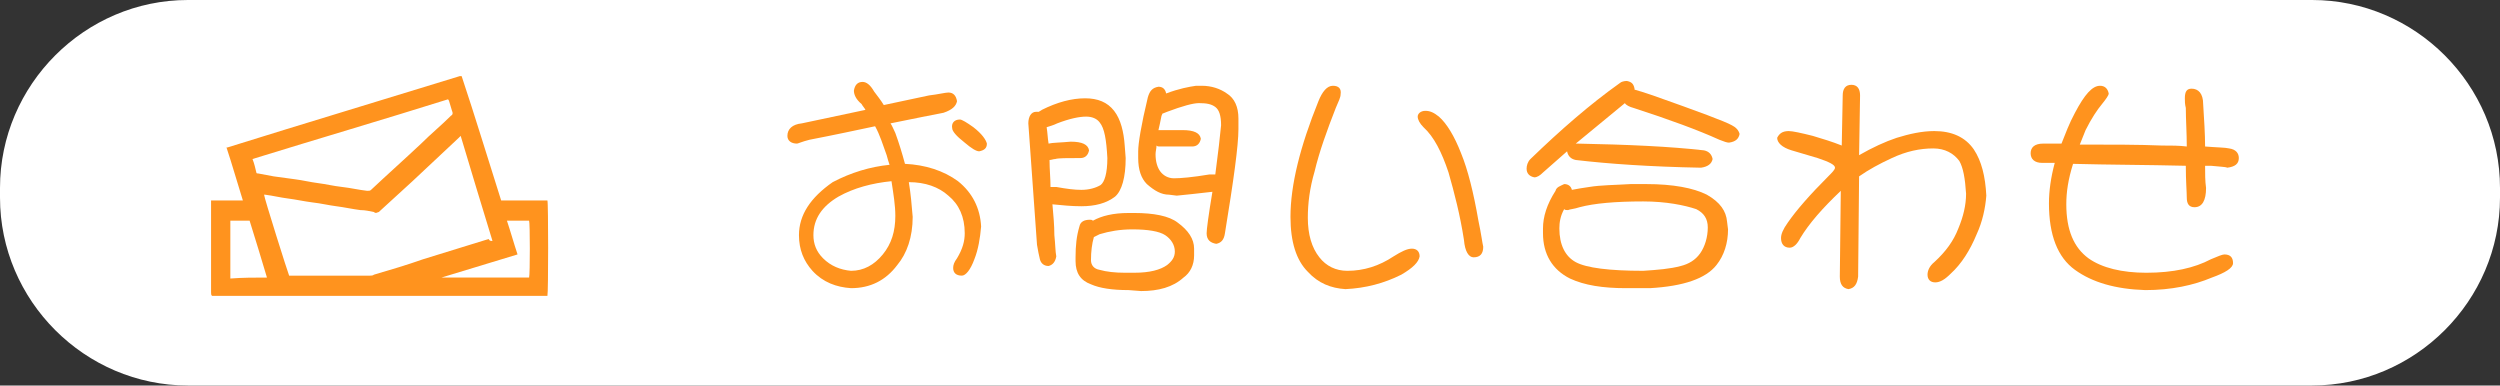 <?xml version="1.0" encoding="utf-8"?>
<!-- Generator: Adobe Illustrator 22.1.0, SVG Export Plug-In . SVG Version: 6.00 Build 0)  -->
<svg version="1.1" id="レイヤー_1" xmlns="http://www.w3.org/2000/svg" xmlns:xlink="http://www.w3.org/1999/xlink" x="0px"
	 y="0px" width="259.4px" height="40px" viewBox="0 0 259.4 40" enable-background="new 0 0 259.4 40" xml:space="preserve">
<rect x="0" y="0" width="259.4" height="40" fill="#333333" stroke="none"/>
<path fill="#FFFFFF" d="M259.4,20.5c0,10.7-8.8,19.5-19.5,19.5H19.5C8.8,40,0,31.2,0,20.5v-1C0,8.8,8.8,0,19.5,0h220.4
	c10.7,0,19.5,8.8,19.5,19.5V20.5z"/>
<path fill="#FF931E" d="M52,20.8c1.6,0,3.2,0,4.8,0c0.1,0.2,0.1,9.6,0,9.9c-11.6,0-23.2,0-34.8,0c-0.1-0.1-0.1-0.2-0.1-0.4
	c0-1.6,0-3.3,0-4.9c0-1.4,0-2.8,0-4.2c0-0.1,0-0.2,0-0.4c1.1,0,2.2,0,3.3,0c-0.6-1.9-1.1-3.7-1.7-5.5l0,0l0,0h0.1
	c8-2.5,16-4.9,24.1-7.4h0.1c0,0,0,0,0.1,0C49.3,12.1,50.6,16.4,52,20.8z M51.1,25c-1.1-3.6-2.2-7.2-3.3-10.9
	c-0.1,0.1-0.2,0.2-0.2,0.2c-1.6,1.5-3.2,3-4.8,4.5c-1.2,1.1-2.3,2.1-3.5,3.2C39.2,22,39,22.2,38.8,22c-0.5-0.1-0.9-0.2-1.4-0.2
	c-0.8-0.1-1.7-0.3-2.5-0.4c-0.8-0.1-1.6-0.3-2.5-0.4c-0.8-0.1-1.7-0.3-2.5-0.4s-1.6-0.3-2.4-0.4h-0.1c0,0.3,2.5,8.2,2.6,8.4
	c0.1,0,0.1,0,0.2,0c2.7,0,5.5,0,8.2,0c0.1,0,0.3,0,0.4-0.1c1.7-0.5,3.4-1,5.1-1.6c2.3-0.7,4.5-1.4,6.8-2.1C50.8,25,50.9,25,51.1,25z
	 M26.2,16.5c0.2,0.5,0.3,1,0.4,1.4c0,0.1,0.1,0.1,0.2,0.1c0.5,0.1,1.1,0.2,1.6,0.3c0.7,0.1,1.5,0.2,2.2,0.3c0.8,0.1,1.6,0.3,2.4,0.4
	s1.6,0.3,2.5,0.4s1.7,0.3,2.6,0.4c0.2,0,0.3,0,0.4-0.1c1.7-1.6,3.5-3.2,5.2-4.8c1-1,2.1-1.9,3.1-2.9c0.2-0.1,0.2-0.3,0.1-0.5
	c-0.1-0.3-0.2-0.7-0.3-1c0-0.1-0.1-0.1-0.1-0.2C39.8,12.4,33,14.4,26.2,16.5z M54.9,28.8c0.1-0.3,0.1-5.7,0-5.9c-0.7,0-1.5,0-2.3,0
	c0.4,1.2,0.7,2.3,1.1,3.5c-2.6,0.8-5.3,1.6-7.9,2.4l0,0C48.8,28.8,51.8,28.8,54.9,28.8z M27.7,28.8c-0.6-2-1.2-4-1.8-5.9
	c-0.6,0-1.8,0-2,0c0,0.1,0,0.2,0,0.3c0,1.8,0,3.6,0,5.4c0,0.1,0,0.2,0,0.3C25.2,28.8,26.4,28.8,27.7,28.8z"/>
<g>
	<path fill="#FF931E" d="M98.4,9.6c0.5,0,0.8,0.3,0.9,0.9c-0.1,0.5-0.5,0.9-1.4,1.2c-1.1,0.2-3,0.6-5.5,1.1c0.2,0.3,0.3,0.6,0.5,1
		c0.4,1.1,0.7,2.1,1,3.2c2.1,0.1,4,0.7,5.5,1.8c1.5,1.2,2.3,2.8,2.4,4.7c-0.1,1.2-0.3,2.4-0.7,3.4c-0.4,1.1-0.9,1.7-1.3,1.7
		c-0.6,0-0.9-0.3-0.9-0.8c0-0.3,0.1-0.6,0.4-1c0.6-1,0.8-1.8,0.8-2.6c0-1.7-0.6-3-1.7-3.9c-1-0.9-2.4-1.4-4.1-1.4
		c0.2,1.2,0.3,2.4,0.4,3.6c0,2.1-0.6,3.8-1.6,5c-1.2,1.6-2.8,2.4-4.8,2.4c-1.5-0.1-2.9-0.6-4-1.8c-0.9-1-1.4-2.2-1.4-3.7
		c0-2.1,1.2-3.9,3.5-5.5c1.9-1,3.9-1.6,5.9-1.8c-0.1-0.3-0.2-0.6-0.3-1c-0.4-1.1-0.7-2.1-1.2-3c-1.9,0.4-4.2,0.9-6.8,1.4
		c-0.8,0.2-1.2,0.4-1.3,0.4c-0.6,0-1-0.3-1-0.8c0-0.7,0.5-1.2,1.5-1.3l6.6-1.4c-0.1-0.2-0.3-0.4-0.4-0.6c-0.6-0.5-0.8-1-0.8-1.4
		c0.1-0.6,0.4-0.9,0.9-0.9c0.4,0,0.8,0.3,1.2,1c0.3,0.4,0.7,0.9,1,1.4l4.7-1C97.3,9.8,98.1,9.6,98.4,9.6z M92.5,18.8
		c-2,0.2-3.9,0.7-5.5,1.6c-1.7,1-2.6,2.3-2.6,4c0,0.9,0.3,1.7,1,2.4c0.8,0.8,1.8,1.2,2.9,1.3c1.3,0,2.4-0.6,3.3-1.7
		c0.9-1.1,1.3-2.4,1.3-4C92.9,21.3,92.7,20.1,92.5,18.8z M99.6,12.4c0.2,0,0.7,0.3,1.4,0.8c0.9,0.7,1.3,1.3,1.4,1.7
		c0,0.5-0.3,0.7-0.8,0.8c-0.3,0-0.8-0.3-1.5-0.9c-0.9-0.7-1.3-1.2-1.3-1.5C98.7,12.8,99,12.4,99.6,12.4z"/>
	<path fill="#FF931E" d="M107.5,11.6c0.1,0,0.2,0,0.3,0c0.1-0.1,0.2-0.1,0.3-0.2c1.6-0.8,3.1-1.2,4.5-1.2c1.3,0,2.3,0.4,3,1.3
		s1,2.2,1.1,3.6l0.1,1.3c0,2-0.4,3.4-1.1,4c-0.9,0.7-2.1,1-3.5,1c-1,0-2-0.1-3-0.2c0.1,1.1,0.2,2.2,0.2,3.2c0.1,0.9,0.1,1.7,0.2,2.2
		c-0.1,0.6-0.4,0.9-0.8,1c-0.5,0-0.8-0.3-0.9-0.7s-0.2-0.9-0.3-1.5c-0.3-4.3-0.6-8.5-0.9-12.6C106.7,12.1,107,11.6,107.5,11.6z
		 M109,19.4c0.2,0,0.4,0,0.6,0c1.1,0.2,1.9,0.3,2.6,0.3c0.8,0,1.5-0.2,2-0.5c0.4-0.3,0.7-1.2,0.7-2.8c-0.1-1.9-0.3-3.1-0.8-3.7
		c-0.3-0.4-0.8-0.6-1.4-0.6c-0.7,0-1.7,0.2-3,0.7c-0.4,0.2-0.8,0.3-1.1,0.4c0.1,0.6,0.1,1.1,0.2,1.7c0.4-0.1,1.2-0.1,2.3-0.2
		c1.2,0,1.8,0.3,1.9,0.9c-0.1,0.5-0.4,0.8-0.9,0.8c-1.4,0-2.3,0-2.6,0.1c-0.2,0-0.4,0.1-0.6,0.1C108.9,17.6,109,18.5,109,19.4z
		 M113.1,22.8c0.1,0,0.2,0,0.3,0.1c0.9-0.5,2.1-0.8,3.7-0.8h0.6c2,0,3.6,0.3,4.5,1c1.1,0.8,1.7,1.7,1.7,2.7v0.7c0,1-0.4,1.8-1.1,2.3
		c-1.1,1-2.6,1.4-4.4,1.4l-1.3-0.1c-1.7,0-3-0.2-3.9-0.6c-1.1-0.4-1.6-1.2-1.6-2.4v-0.4c0-1.2,0.1-2.2,0.4-3.2
		C112.1,23,112.5,22.8,113.1,22.8z M117.5,23.8c-1.3,0-2.4,0.2-3.4,0.5c-0.2,0.1-0.4,0.2-0.6,0.3c-0.2,0.7-0.3,1.5-0.3,2.4
		c0,0.5,0.3,0.9,0.9,1c0.7,0.2,1.6,0.3,2.6,0.3h1c1.6,0,2.7-0.3,3.4-0.8c0.5-0.4,0.8-0.8,0.8-1.4c0-0.7-0.4-1.3-1-1.7
		C120.3,24,119.1,23.8,117.5,23.8z M120.2,9c0.4,0,0.7,0.2,0.8,0.7c1.3-0.5,2.4-0.7,3.1-0.8h0.6c1,0,1.9,0.3,2.6,0.8
		c0.8,0.5,1.2,1.4,1.2,2.6v1.1c0,1.7-0.5,5.3-1.4,10.8c-0.1,0.7-0.4,1-0.9,1.1c-0.6-0.1-1-0.4-1-1.1c0-0.4,0.2-1.9,0.6-4.3
		c-1.6,0.2-2.8,0.3-3.7,0.4l-0.8-0.1c-0.8,0-1.5-0.4-2.3-1.1c-0.6-0.6-0.9-1.5-0.9-2.7v-0.7c0-0.8,0.3-2.7,1-5.6
		C119.3,9.4,119.6,9.1,120.2,9z M126.1,18.1c0.3-2.3,0.5-4,0.6-5.1c0-1-0.2-1.6-0.6-1.9s-0.9-0.4-1.7-0.4c-0.6,0-1.7,0.3-3.3,0.9
		c-0.2,0.1-0.3,0.1-0.5,0.2c0,0.1-0.1,0.2-0.1,0.3c-0.1,0.5-0.2,1-0.3,1.4c0.5,0,1.3,0,2.5,0s1.8,0.3,1.9,0.9
		c-0.1,0.5-0.4,0.8-0.9,0.8H121c-0.3,0-0.6,0-0.7,0s-0.2,0-0.3-0.1c0,0.3-0.1,0.6-0.1,0.9c0,0.8,0.2,1.4,0.5,1.8s0.8,0.7,1.4,0.7
		c0.7,0,1.9-0.1,3.7-0.4C125.8,18.1,126,18.1,126.1,18.1z"/>
	<path fill="#FF931E" d="M138.3,8.9c0.6,0,0.9,0.3,0.8,0.9c0,0.3-0.2,0.7-0.5,1.4c-0.9,2.3-1.7,4.5-2.2,6.6
		c-0.5,1.7-0.7,3.3-0.7,4.8c0,1.7,0.4,3.1,1.2,4.1c0.7,0.9,1.7,1.4,2.9,1.4c1.7,0,3.3-0.5,4.8-1.5c0.8-0.5,1.4-0.8,1.9-0.8
		s0.8,0.3,0.8,0.8c-0.1,0.6-0.7,1.2-1.9,1.9c-1.8,0.9-3.7,1.4-5.8,1.5c-1.5-0.1-2.8-0.6-3.9-1.8c-1.2-1.2-1.8-3.1-1.8-5.7
		c0-3.3,1-7.3,2.9-12C137.2,9.5,137.7,8.9,138.3,8.9z M147.9,11.5c0.5,0,0.9,0.2,1.4,0.6c0.8,0.7,1.6,2,2.3,3.8
		c0.7,1.7,1.3,4.1,1.8,7c0.3,1.4,0.4,2.3,0.5,2.7c0,0.7-0.3,1.1-1,1.1c-0.5,0-0.9-0.6-1-1.8c-0.4-2.6-1-4.9-1.6-7
		c-0.7-2.1-1.5-3.7-2.6-4.7c-0.4-0.4-0.6-0.8-0.6-1.1C147.1,11.8,147.4,11.5,147.9,11.5z"/>
	<path fill="#FF931E" d="M168.8,8.4c0.5,0.1,0.7,0.3,0.8,0.8c0,0,0,0,0,0.1c0.4,0.1,1,0.3,1.9,0.6c4.8,1.7,7.5,2.7,8.2,3.1
		c0.4,0.2,0.7,0.5,0.8,0.9c-0.1,0.5-0.4,0.8-1.1,0.9c-0.2,0-0.5-0.1-1-0.3c-2.2-1-5.2-2.1-8.9-3.3c-0.4-0.1-0.8-0.3-0.9-0.5
		c-1.7,1.4-3.4,2.8-5.1,4.2c0.1,0,0.2,0,0.2,0c5.2,0.1,9.6,0.3,13.1,0.7c0.5,0.1,0.8,0.4,0.9,0.9c-0.1,0.5-0.5,0.8-1.2,0.9
		c-5.3-0.1-9.6-0.4-13-0.8c-0.5-0.1-0.8-0.4-0.9-0.9c-0.8,0.7-1.7,1.5-2.5,2.2c-0.3,0.3-0.6,0.5-0.9,0.5c-0.5-0.1-0.8-0.4-0.8-0.9
		c0-0.3,0.1-0.7,0.4-1c3.1-3,6.2-5.7,9.3-7.9C168.2,8.5,168.5,8.4,168.8,8.4z M162.3,19.1c0.4,0,0.7,0.2,0.8,0.6
		c0.5-0.1,1.1-0.2,1.8-0.3c1.2-0.2,2.7-0.2,4.3-0.3h1.6c2.8,0,4.9,0.4,6.3,1.1c1.4,0.8,2,1.7,2.1,2.8l0.1,0.8c0,1.4-0.4,2.7-1.2,3.7
		c-1.1,1.4-3.4,2.2-6.9,2.4h-2.5c-2.4,0-4.3-0.3-5.8-1c-1.8-0.9-2.8-2.5-2.8-4.7v-0.5c0-1.2,0.4-2.5,1.3-3.9
		C161.5,19.4,161.9,19.3,162.3,19.1z M170.5,20.9c-2.9,0-5.1,0.2-6.6,0.6c-0.6,0.2-1,0.2-1.2,0.3c-0.2,0-0.3,0-0.4-0.1
		c-0.4,0.7-0.5,1.4-0.5,2c0,1.7,0.6,2.9,1.7,3.5c1.1,0.6,3.5,0.9,7,0.9c1.5-0.1,2.8-0.2,3.9-0.5c0.8-0.2,1.5-0.6,2-1.3
		s0.8-1.7,0.8-2.7c0-0.9-0.4-1.5-1.2-1.9C174.8,21.3,172.9,20.9,170.5,20.9z"/>
	<path fill="#FF931E" d="M185.6,13.6c0.4,0,1.3,0.2,2.5,0.5c1,0.3,2,0.6,3,1l0.1-5.2c0-0.7,0.3-1.1,0.9-1.1c0.6,0,0.9,0.4,0.9,1.1
		l-0.1,6.2c1.4-0.8,2.7-1.4,3.9-1.8c1.3-0.4,2.6-0.7,3.9-0.7c1.8,0,3.2,0.6,4.1,1.9c0.8,1.2,1.2,2.8,1.3,4.8c-0.1,1.3-0.4,2.7-1,4
		c-0.7,1.7-1.6,3.1-2.7,4.1c-0.6,0.6-1.1,0.9-1.6,0.9s-0.8-0.3-0.8-0.8c0-0.4,0.2-0.9,0.7-1.3c1.2-1.1,2-2.2,2.5-3.5
		c0.5-1.2,0.8-2.4,0.8-3.6c-0.1-1.6-0.3-2.7-0.7-3.4c-0.6-0.8-1.5-1.3-2.7-1.3c-1.4,0-2.8,0.3-4.3,1c-1.3,0.6-2.4,1.2-3.4,1.9
		l-0.1,10.4c-0.1,0.8-0.4,1.2-1,1.3c-0.6-0.1-0.9-0.5-0.9-1.3l0.1-8.9c-1.9,1.8-3.3,3.4-4.2,4.9c-0.3,0.6-0.7,1-1.1,1
		c-0.6,0-0.9-0.4-0.9-1c0-0.4,0.2-0.9,0.7-1.6c0.9-1.3,2.3-2.9,4.2-4.8c0.4-0.4,0.7-0.7,0.7-0.9c0-0.3-0.6-0.6-1.8-1l-2.7-0.8
		c-1-0.3-1.5-0.8-1.5-1.3C184.6,13.9,184.9,13.6,185.6,13.6z"/>
	<path fill="#FF931E" d="M212,14.9c0.6,0,1.3,0,1.9,0c0.4-1,0.8-2.1,1.4-3.2c1-1.9,1.8-2.8,2.6-2.8c0.5,0,0.8,0.3,0.9,0.8
		c0,0.2-0.3,0.6-0.7,1.1c-0.5,0.6-1.1,1.5-1.7,2.7c-0.2,0.5-0.4,1-0.6,1.5c3.3,0,6.1,0,8.5,0.1c1,0,1.8,0,2.6,0.1
		c0-1.4-0.1-2.8-0.1-4c-0.1-0.4-0.1-0.7-0.1-1c0-0.7,0.2-1,0.7-1c0.7,0,1.2,0.5,1.2,1.6c0.1,1.6,0.2,3.1,0.2,4.4
		c1.2,0.1,2.1,0.1,2.5,0.2c0.7,0.1,1,0.5,1,1c0,0.6-0.4,0.9-1.2,1c-0.2-0.1-0.8-0.1-1.7-0.2c-0.2,0-0.4,0-0.6,0c0,0.8,0,1.6,0.1,2.3
		c0,1.3-0.4,2-1.2,2c-0.6,0-0.8-0.4-0.8-1c0-0.6-0.1-1.7-0.1-3.3c-4.1-0.1-8-0.1-11.7-0.2c-0.5,1.6-0.7,2.9-0.7,4.2
		c0,2.7,0.8,4.5,2.3,5.6c1.4,1,3.5,1.5,6,1.5c2.8,0,5-0.5,6.7-1.4c0.7-0.3,1.2-0.5,1.4-0.5c0.6,0,0.9,0.3,0.9,0.9
		c0,0.5-0.8,1-2.2,1.5c-1.9,0.8-4.2,1.3-6.9,1.3c-3.1-0.1-5.5-0.8-7.3-2.1s-2.7-3.6-2.7-6.9c0-1.3,0.2-2.7,0.6-4.2
		c-0.4,0-0.9,0-1.3,0c-0.8,0-1.2-0.4-1.2-1C210.7,15.3,211.1,14.9,212,14.9z"/>
</g>
</svg>
